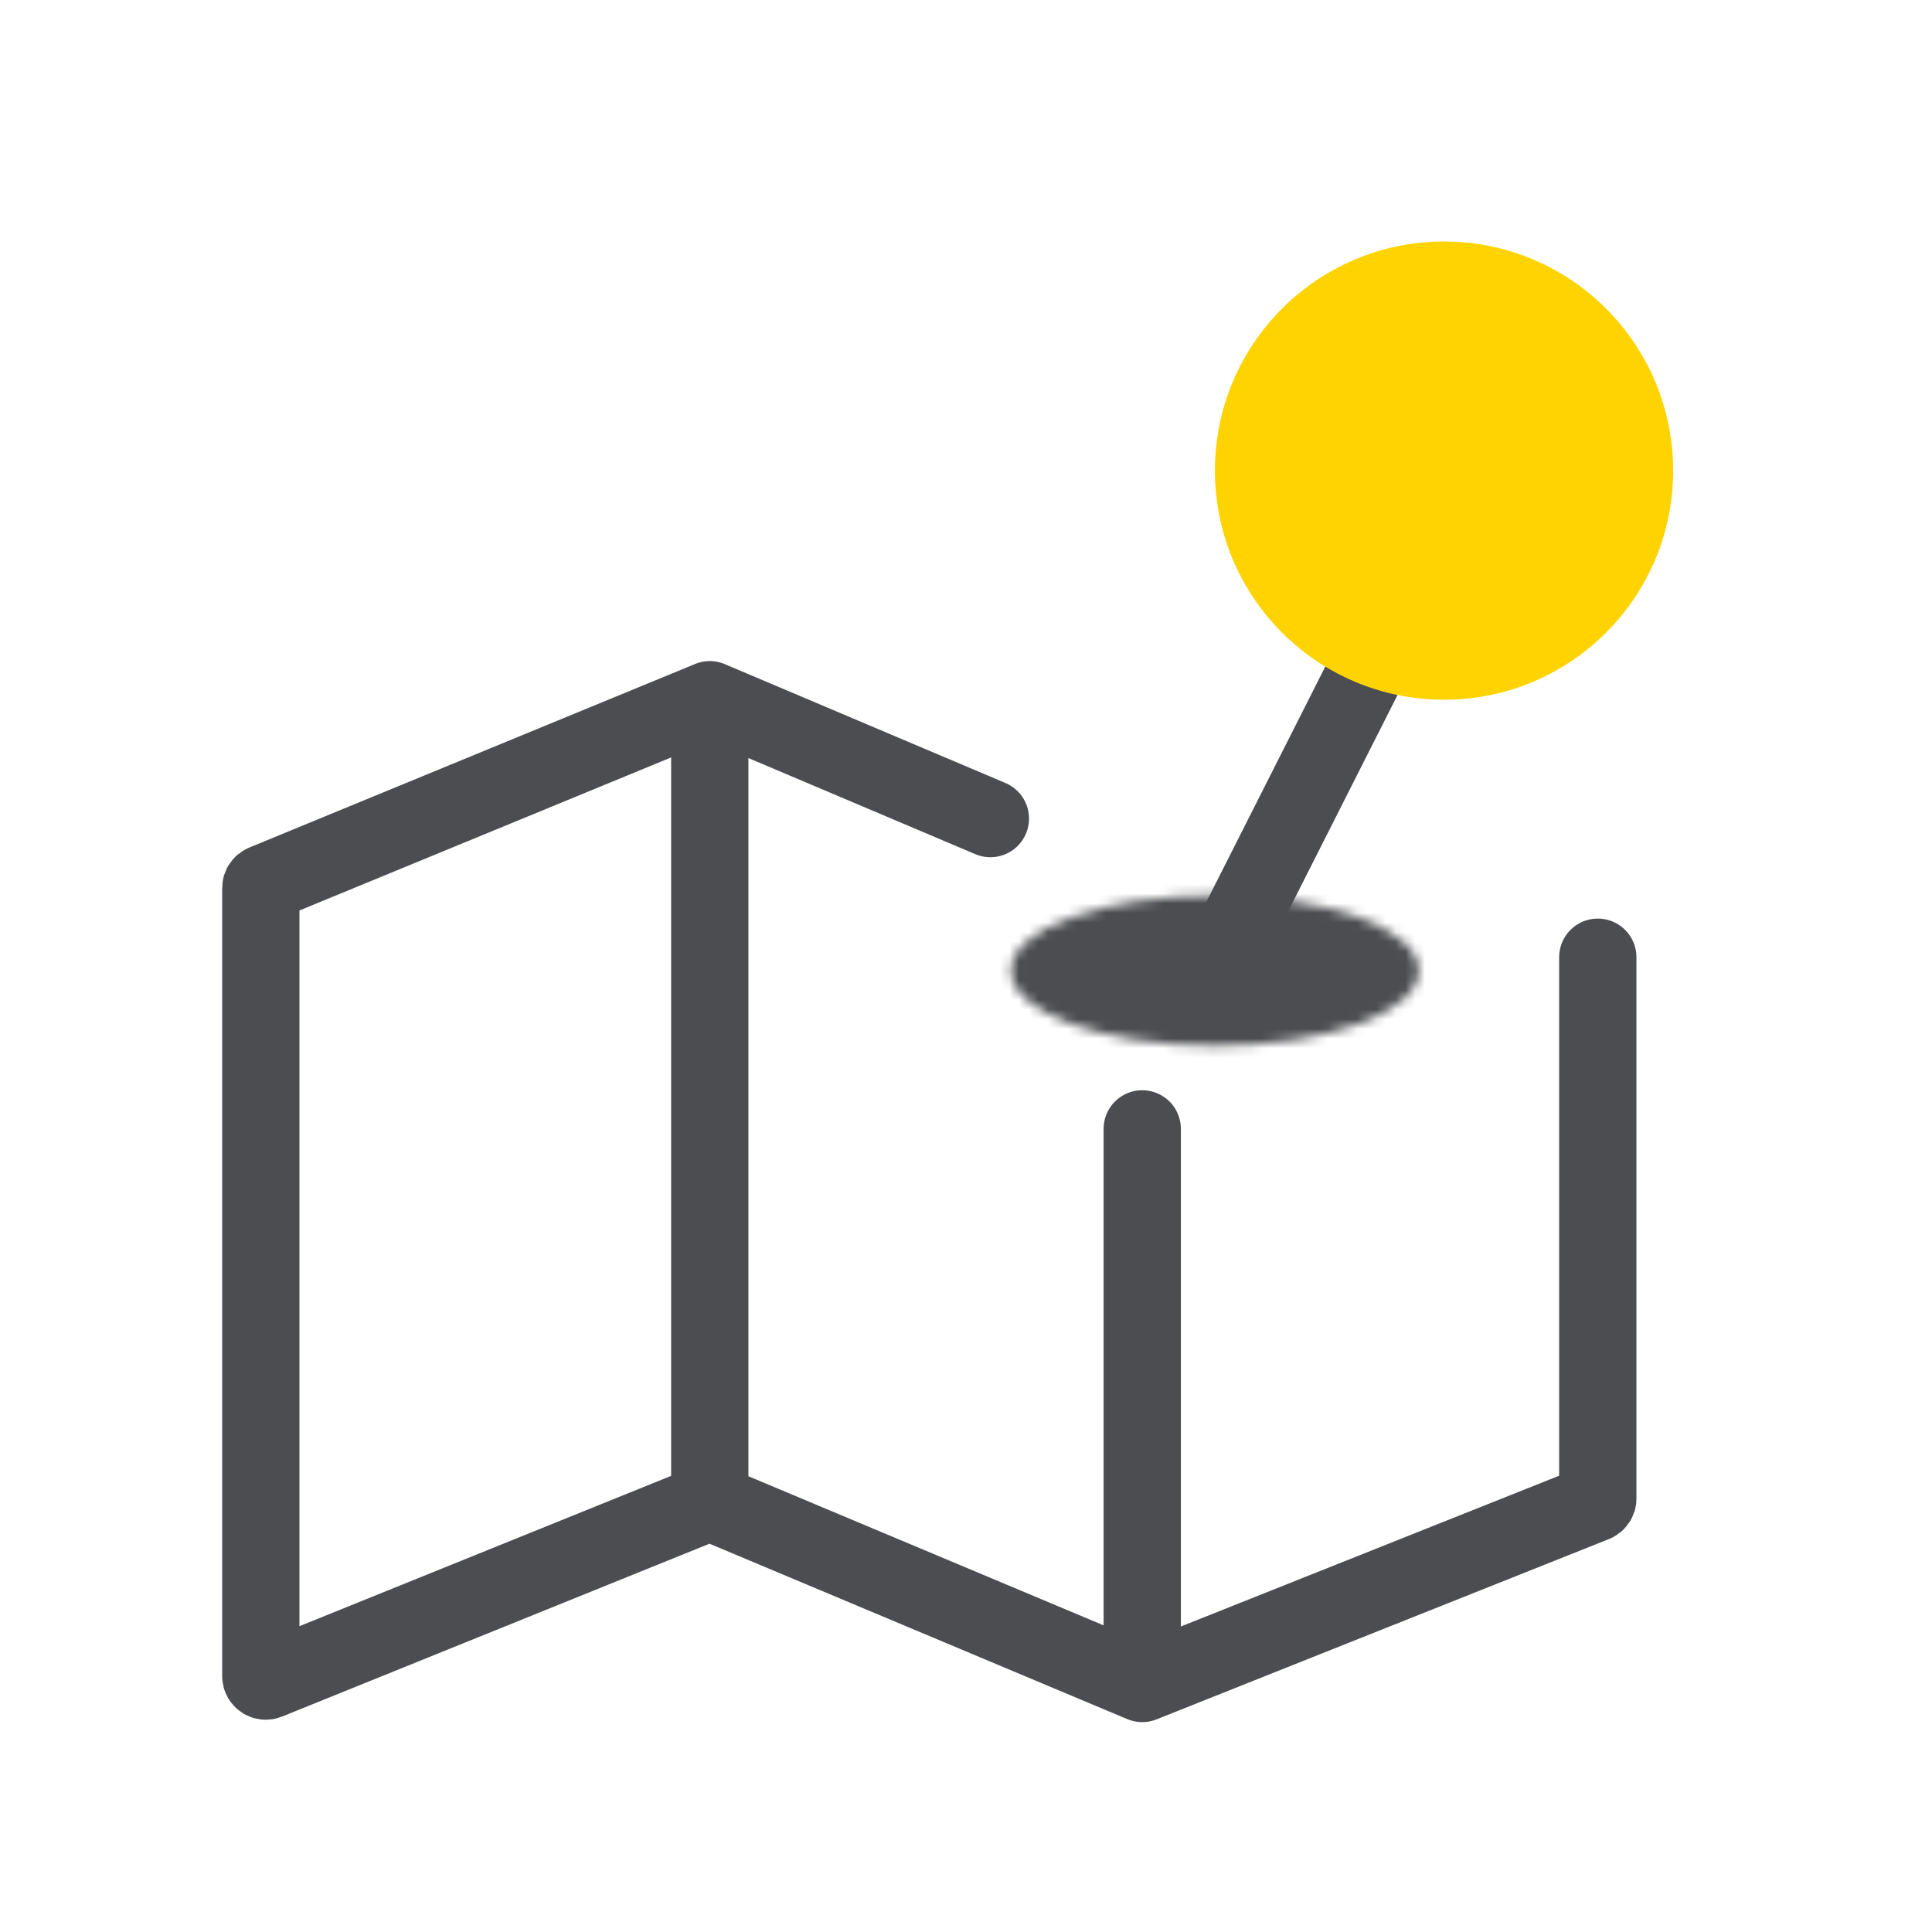<?xml version="1.0" encoding="UTF-8"?> <svg xmlns="http://www.w3.org/2000/svg" width="200" height="200" viewBox="0 0 200 200" fill="none"><path d="M102.524 84.739L73.476 72.436M73.476 72.436L27.318 91.442C27.126 91.522 27 91.709 27 91.917V173.512C27 173.876 27.368 174.124 27.706 173.988L73.476 155.478M73.476 72.436V155.478M73.476 155.478L118.244 174.273M118.244 174.273V116.862M118.244 174.273L165.08 155.607C165.275 155.529 165.403 155.34 165.403 155.13V99.091" stroke="#4C4D51" stroke-width="8" stroke-linecap="round"></path><mask id="path-3-inside-1_6395_76" fill="white"><ellipse cx="125.768" cy="100.475" rx="21.108" ry="7.785"></ellipse></mask><path d="M146.876 100.475H138.876C138.876 99.49 139.159 98.691 139.452 98.163C139.591 97.913 139.723 97.738 139.812 97.633C139.9 97.528 139.957 97.478 139.96 97.476C139.962 97.473 139.925 97.506 139.835 97.567C139.745 97.628 139.615 97.709 139.438 97.806C139.078 98.002 138.579 98.233 137.925 98.474C135.201 99.479 130.904 100.26 125.768 100.26V108.26V116.26C132.29 116.26 138.547 115.299 143.462 113.486C145.888 112.591 148.412 111.334 150.475 109.535C152.521 107.751 154.876 104.713 154.876 100.475H146.876ZM125.768 108.26V100.26C120.632 100.26 116.335 99.479 113.611 98.474C112.957 98.233 112.458 98.002 112.098 97.806C111.921 97.709 111.791 97.628 111.701 97.567C111.611 97.506 111.574 97.473 111.577 97.476C111.579 97.478 111.636 97.528 111.725 97.633C111.814 97.738 111.946 97.913 112.084 98.163C112.377 98.691 112.66 99.49 112.66 100.475H104.66H96.66C96.66 104.713 99.016 107.751 101.061 109.535C103.125 111.334 105.648 112.591 108.074 113.486C112.99 115.299 119.247 116.26 125.768 116.26V108.26ZM104.66 100.475H112.66C112.66 101.461 112.377 102.26 112.084 102.787C111.946 103.037 111.814 103.212 111.725 103.318C111.636 103.423 111.579 103.472 111.577 103.474C111.574 103.477 111.611 103.444 111.701 103.383C111.791 103.322 111.921 103.241 112.098 103.144C112.458 102.948 112.957 102.717 113.611 102.476C116.335 101.471 120.632 100.69 125.768 100.69V92.69V84.69C119.247 84.69 112.99 85.652 108.074 87.465C105.648 88.359 103.125 89.616 101.061 91.415C99.016 93.199 96.66 96.237 96.66 100.475H104.66ZM125.768 92.69V100.69C130.904 100.69 135.201 101.471 137.925 102.476C138.579 102.717 139.078 102.948 139.438 103.144C139.615 103.241 139.745 103.322 139.835 103.383C139.925 103.444 139.962 103.477 139.96 103.474C139.957 103.472 139.9 103.423 139.812 103.318C139.723 103.212 139.591 103.037 139.452 102.787C139.159 102.26 138.876 101.461 138.876 100.475H146.876H154.876C154.876 96.237 152.521 93.199 150.475 91.415C148.412 89.616 145.888 88.359 143.462 87.465C138.547 85.652 132.29 84.69 125.768 84.69V92.69Z" fill="#4C4D51" mask="url(#path-3-inside-1_6395_76)"></path><path d="M151.635 49.302L125.768 100.475" stroke="#4C4D51" stroke-width="8" stroke-linecap="round"></path><circle cx="149.486" cy="48.718" r="23.718" fill="#FFD300"></circle></svg> 